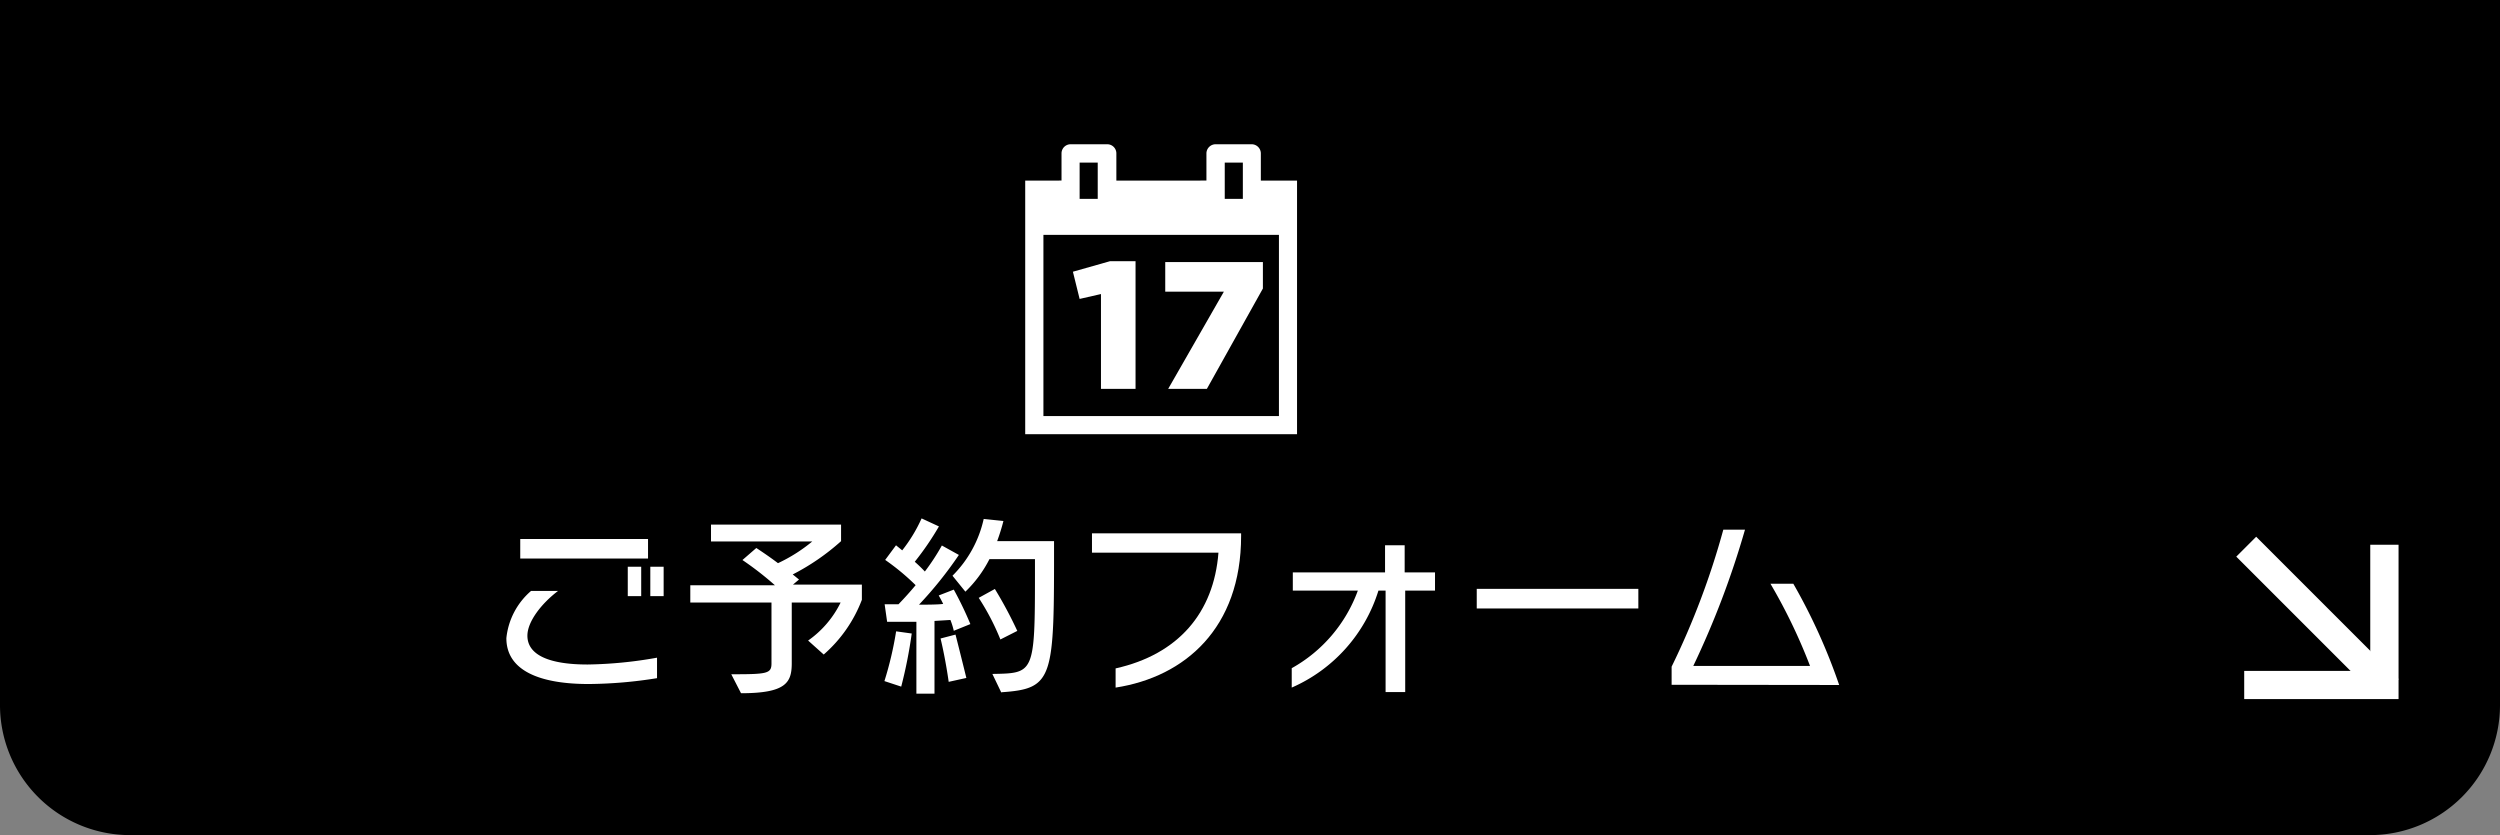 <svg xmlns="http://www.w3.org/2000/svg" viewBox="0 0 230.66 77.05"><rect x="0" y="0" width="230.66" height="77.05" fill="#808080" stroke="none"/><defs><style>.cls-1,.cls-2{fill:#fff;}.cls-2{fill-rule:evenodd;}</style></defs><g id="レイヤー_2" data-name="レイヤー 2"><g id="オブジェクト"><path d="M0,0V65.05a12,12,0,0,0,12,12H218.66a12,12,0,0,0,12-12V0Z"/><path class="cls-1" d="M54.3,63.11c-4.43,0-7.58-1.2-7.58-4.23A6.62,6.62,0,0,1,49,54.52h2.49c-1.53,1.16-2.83,2.83-2.83,4.13,0,1.82,2.09,2.66,5.55,2.66a39,39,0,0,0,6.41-.63v1.89A41,41,0,0,1,54.3,63.11ZM48,51.53v-1.8H59.79v1.8ZM57.92,55V52.29h1.24V55ZM60,55V52.29h1.23V55Z"/><path class="cls-1" d="M76,60.39,74.56,59.1a9.25,9.25,0,0,0,3-3.51H73.05v5.6c0,1.78-.52,2.77-4.68,2.77l-.9-1.75c3.3,0,3.71-.05,3.71-1V55.59H63.69V54H71.5a29.25,29.25,0,0,0-3-2.33l1.28-1.11s1.08.7,2,1.4a14.72,14.72,0,0,0,3.16-2H65.6V48.4h12v1.53A21,21,0,0,1,73.14,53l.58.47-.56.47h6.36v1.4A12.67,12.67,0,0,1,76,60.39Z"/><path class="cls-1" d="M83.15,63.35l-1.55-.51a32,32,0,0,0,1.08-4.59l1.44.2A43,43,0,0,1,83.15,63.35ZM88,58.2a6.63,6.63,0,0,0-.31-1l-1.47.09V64H84.55V57.37c-1.46,0-2.7,0-2.7,0l-.23-1.62s.5,0,1.28,0c.57-.59,1.09-1.17,1.58-1.76a21.6,21.6,0,0,0-2.81-2.33l1-1.35c.2.17.39.31.57.47a14,14,0,0,0,1.79-2.95l1.6.74a26.71,26.71,0,0,1-2.23,3.26c.34.3.68.63.93.9a19.88,19.88,0,0,0,1.57-2.4l1.57.87a36,36,0,0,1-3.68,4.59c.54,0,1.75,0,2.23-.07-.14-.31-.41-.78-.41-.78L88,54.4a32.06,32.06,0,0,1,1.53,3.18Zm-.47,4.71s-.27-2-.75-4l1.38-.36c.56,2.2,1,4,1,4Zm4.86,1-.83-1.73c3.84-.07,3.93,0,3.93-9.29v-1.3H91.29a11.24,11.24,0,0,1-2.22,3l-1.19-1.47a10.64,10.64,0,0,0,2.88-5.24l1.82.19A18.1,18.1,0,0,1,92,49.93h5.25C97.26,62.61,97.25,63.54,92.4,63.87ZM92.3,59a22.11,22.11,0,0,0-2-3.84l1.49-.82a38.71,38.71,0,0,1,2.07,3.87Z"/><path class="cls-1" d="M102.93,63.44V61.67c5.78-1.29,9.06-5.13,9.49-10.68H100.75V49.21h13.76v.24C114.51,57.94,109.34,62.45,102.93,63.44Z"/><path class="cls-1" d="M129.65,54.49v9.36h-1.81V54.49h-.66a14.42,14.42,0,0,1-8,8.95V61.65a13.46,13.46,0,0,0,6.1-7.16h-6V52.81h8.51v-2.5h1.81v2.5h2.8v1.68Z"/><path class="cls-1" d="M136.25,56.14V54.33h14.91v1.81Z"/><path class="cls-1" d="M154.23,63.18V61.51A72.09,72.09,0,0,0,159,48.87h2a81,81,0,0,1-4.77,12.57H167a51.05,51.05,0,0,0-3.65-7.58h2.11a53.72,53.72,0,0,1,4.23,9.34Z"/><polygon class="cls-2" points="218.69 50.26 218.69 61.9 207.06 61.9 207.06 64.5 221.3 64.5 221.3 50.26 218.69 50.26"/><rect class="cls-1" x="204.52" y="55.71" width="18.58" height="2.6" transform="translate(102.94 -134.49) rotate(45)"/><polygon class="cls-1" points="101.58 27.13 101.58 35.88 104.77 35.88 104.77 24.1 102.41 24.1 98.99 25.07 99.61 27.58 101.58 27.13"/><polygon class="cls-1" points="107.78 35.88 111.35 35.88 116.52 26.62 116.52 24.18 107.51 24.18 107.51 26.91 112.92 26.91 107.78 35.88"/><path class="cls-1" d="M116.33,16.66V14.15a.85.85,0,0,0-.84-.84h-3.34a.85.85,0,0,0-.84.84v2.51H103V14.15a.84.84,0,0,0-.83-.84H98.77a.84.84,0,0,0-.83.84v2.51H94.59v23.4h25.08V16.66ZM113,15h1.67v3.35H113ZM99.61,15h1.67v3.35H99.61ZM118,38.39H96.27V21.67H118Z"/></g></g></svg>